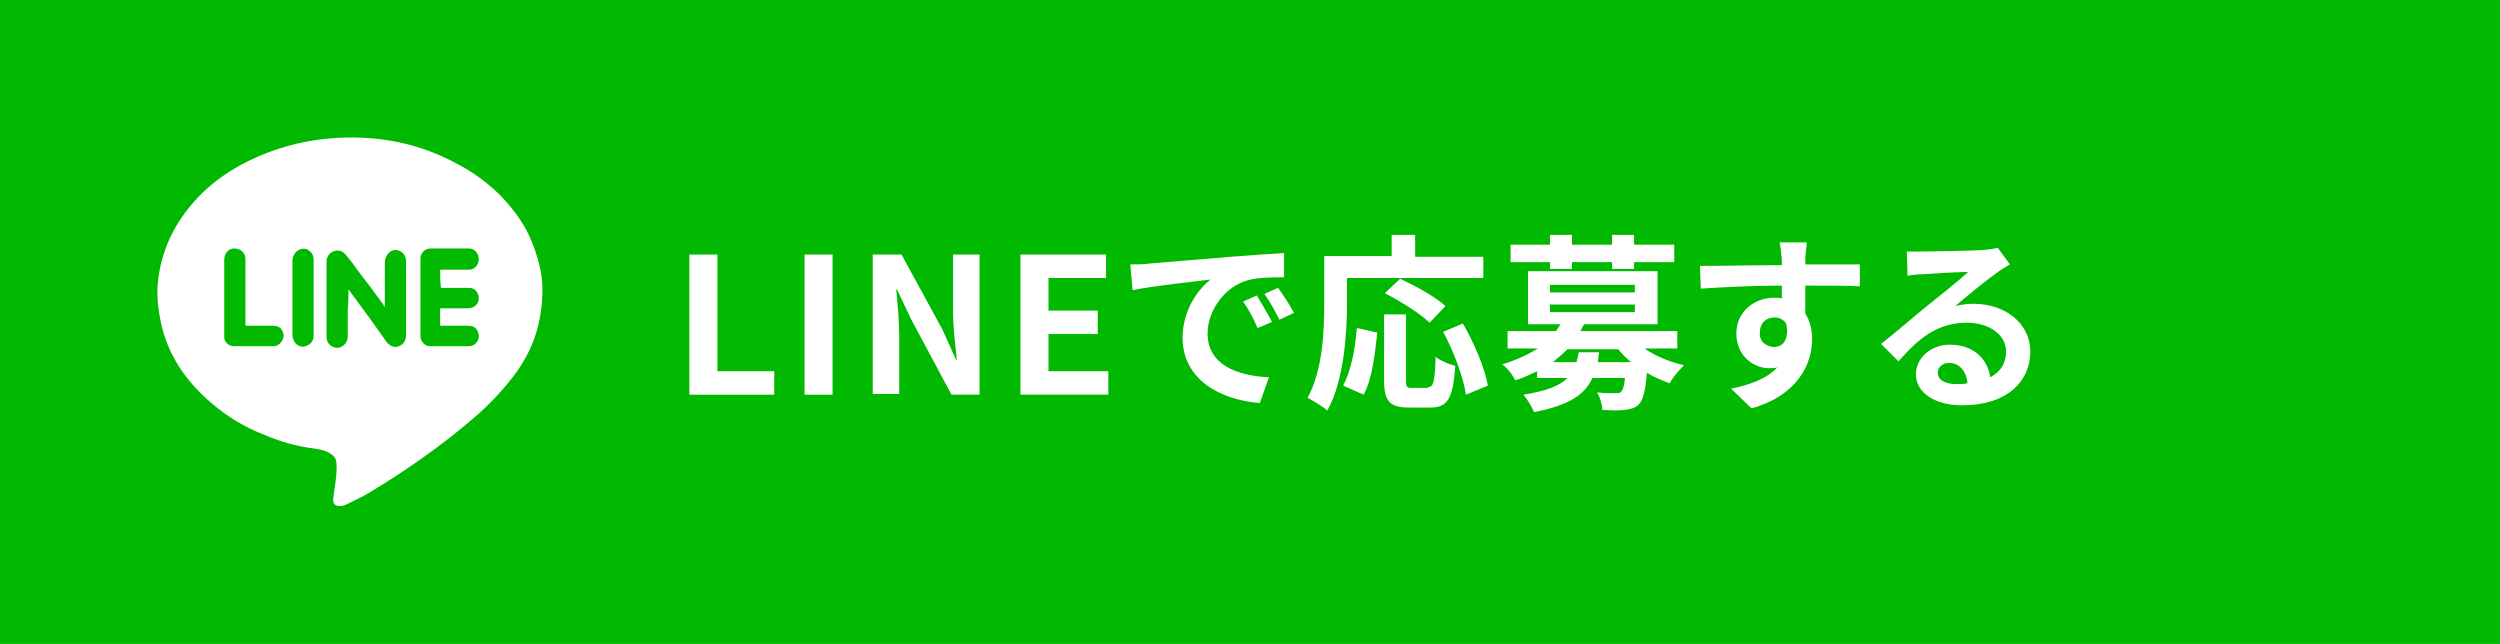 <?xml version="1.0" encoding="utf-8"?>
<!-- Generator: Adobe Illustrator 25.3.1, SVG Export Plug-In . SVG Version: 6.00 Build 0)  -->
<svg version="1.1" id="レイヤー_1" xmlns="http://www.w3.org/2000/svg" xmlns:xlink="http://www.w3.org/1999/xlink" x="0px"
	 y="0px" width="330px" height="85px" viewBox="0 0 330 85" style="enable-background:new 0 0 330 85;" xml:space="preserve">
<style type="text/css">
	.st0{fill:#00B900;}
	.st1{fill-rule:evenodd;clip-rule:evenodd;fill:#FFFFFF;}
	.st2{fill:#FFFFFF;}
</style>
<g>
	<rect class="st0" width="330" height="85"/>
</g>
<path class="st1" d="M71.6,38.1c0,4.8-1.4,8.3-3.7,11.4c-1.6,2.1-3.4,4-5.4,5.7c-4.3,3.7-8.9,6.9-13.7,9.8c-1,0.6-2.1,1.1-3.1,1.6
	c-0.2,0.1-0.5,0.2-0.8,0.2c-0.7,0-1-0.3-0.9-1.1c0.1-0.7,0.2-1.5,0.3-2.2c0.1-0.8,0.2-1.6,0.1-2.5c-0.1-0.6-0.4-0.9-0.9-1.2
	c-0.7-0.4-1.4-0.5-2.1-0.6c-2.3-0.3-4.4-0.9-6.5-1.8c-2.6-1-4.9-2.4-7-4.2c-3.4-2.9-5.8-6.4-6.7-10.8c-0.3-1.5-0.5-3.1-0.4-4.7
	c0.3-3.8,1.7-7.2,4-10.1c2.5-3.2,5.7-5.4,9.4-7c3.3-1.4,6.7-2.2,10.3-2.4c5.6-0.3,10.8,0.7,15.8,3.4c3.8,2,6.9,4.8,9.1,8.6
	C70.8,32.9,71.6,35.8,71.6,38.1z M46,38.2c1.7,2.3,3.4,4.6,5,6.9c0.3,0.4,0.6,0.6,1.1,0.7c0.8,0,1.5-0.6,1.5-1.5c0-3.3,0-6.6,0-9.8
	c0-0.1,0-0.2,0-0.2c-0.1-0.6-0.4-1-0.9-1.2c-0.5-0.2-1-0.1-1.4,0.3c-0.3,0.3-0.5,0.8-0.5,1.2c0,1.8,0,3.6,0,5.5c0,0.1,0,0.2,0,0.4
	c-0.1-0.1-0.2-0.2-0.2-0.3c-1.1-1.5-2.2-3-3.3-4.4c-0.5-0.7-1-1.4-1.6-2.1c-0.4-0.5-0.8-0.7-1.4-0.6c-0.5,0.1-0.9,0.4-1.1,0.9
	c-0.1,0.2-0.1,0.5-0.1,0.7c0,3.2,0,6.4,0,9.6c0,0.2,0,0.5,0.1,0.7c0.2,0.6,0.9,1,1.5,0.9c0.6-0.1,1.2-0.7,1.2-1.4c0-1.2,0-2.4,0-3.6
	C46,39.9,46,39.1,46,38.2z M58.1,35.6c0.1,0,0.2,0,0.4,0c1.1,0,2.2,0,3.4,0c0.7,0,1.3-0.6,1.3-1.4c0-0.8-0.6-1.4-1.3-1.4
	c-1.7,0-3.4,0-5.1,0c-0.7,0-1.3,0.6-1.3,1.3c0,3.4,0,6.8,0,10.3c0,0.7,0.6,1.3,1.3,1.3c1.7,0,3.4,0,5.1,0c0.7,0,1.3-0.6,1.3-1.3
	c0-0.8-0.5-1.4-1.3-1.4c-1.1,0-2.3,0-3.4,0c-0.1,0-0.2,0-0.4,0c0-0.8,0-1.5,0-2.3c0.1,0,0.2,0,0.4,0c1.1,0,2.2,0,3.3,0
	c0.8,0,1.4-0.6,1.4-1.3c0-0.8-0.5-1.4-1.3-1.4c-1.1,0-2.2,0-3.3,0c-0.1,0-0.2,0-0.4,0C58.1,37.1,58.1,36.3,58.1,35.6z M32.4,43
	c0-0.2,0-0.3,0-0.5c0-2.8,0-5.5,0-8.3c0-0.8-0.6-1.4-1.5-1.4c-0.7,0-1.3,0.6-1.3,1.5c0,3.3,0,6.6,0,10c0,0.1,0,0.2,0,0.2
	c0,0.7,0.6,1.2,1.3,1.2c1.7,0,3.5,0,5.2,0c0.8,0,1.5-0.9,1.3-1.7C37.2,43.3,36.8,43,36,43C34.8,43,33.6,43,32.4,43z M41.4,39.3
	c0-1.7,0-3.3,0-5c0-0.7-0.4-1.2-0.9-1.4c-0.9-0.3-1.8,0.4-1.9,1.4c0,3.3,0,6.6,0,9.9c0,0.3,0.1,0.5,0.2,0.8c0.3,0.6,1,0.9,1.5,0.7
	c0.7-0.2,1.1-0.7,1.1-1.4C41.4,42.6,41.4,40.9,41.4,39.3z"/>
<g>
	<path class="st2" d="M91,33.6h3.7V49h7.5v3.1H91V33.6z"/>
	<path class="st2" d="M106.2,33.6h3.7v18.5h-3.7V33.6z"/>
	<path class="st2" d="M115.2,33.6h3.8l5.4,9.9l1.8,4h0.1c-0.2-1.9-0.5-4.4-0.5-6.5v-7.4h3.5v18.5h-3.7l-5.3-9.9l-1.9-4h-0.1
		c0.2,2,0.4,4.3,0.4,6.4v7.4h-3.5V33.6z"/>
	<path class="st2" d="M134.7,33.6H146v3.1h-7.6V41h6.5v3.1h-6.5V49h7.9v3.1h-11.6V33.6z"/>
	<path class="st2" d="M151.6,34.8c2.1-0.2,6.2-0.5,10.8-0.9c2.6-0.2,5.3-0.4,7.1-0.5l0,3.2c-1.4,0-3.5,0-4.8,0.4c-3,0.8-5.3,4-5.3,7
		c0,4.1,3.8,5.6,8.1,5.8l-1.2,3.4c-5.2-0.4-10.2-3.1-10.2-8.6c0-3.6,2-6.4,3.7-7.7c-2.3,0.3-7.4,0.8-10.3,1.4l-0.3-3.4
		C150.1,34.9,151.1,34.9,151.6,34.8z M167.9,42.5l-1.9,0.8c-0.6-1.4-1.1-2.3-1.9-3.5l1.8-0.8C166.5,40,167.4,41.5,167.9,42.5z
		 M170.8,41.3l-1.9,0.9c-0.7-1.3-1.2-2.3-2-3.4l1.8-0.8C169.3,38.8,170.3,40.3,170.8,41.3z"/>
	<path class="st2" d="M177.8,40.1c0,4-0.4,10.2-2.6,14.1c-0.5-0.5-1.9-1.3-2.6-1.7c2-3.6,2.2-8.8,2.2-12.4v-6.3h8.9V31h3.1v2.9h9
		v2.8h-18V40.1z M177.3,50.9c1-1.9,1.6-4.8,1.8-7.6l2.7,0.6c-0.3,2.9-0.7,6.2-1.8,8.2L177.3,50.9z M188.5,51.1c0.7,0,0.9-0.6,1-4
		c0.6,0.5,1.8,1,2.6,1.2c-0.3,4.3-1,5.5-3.3,5.5H186c-2.6,0-3.3-0.9-3.3-3.6v-8.7h2.9v8.7c0,0.9,0.1,1,0.8,1H188.5z M188.7,42.6
		c-1.2-1.2-3.8-2.8-5.9-3.9l2-1.9c2,0.9,4.7,2.4,6,3.6L188.7,42.6z M193.1,42.7c1.5,2.6,2.9,5.9,3.3,8.2l-2.9,1.2
		c-0.3-2.2-1.6-5.7-3-8.3L193.1,42.7z"/>
	<path class="st2" d="M217.2,46.1c1.4,0.9,3.2,1.7,5.1,2.1c-0.6,0.6-1.5,1.6-1.9,2.4c-1-0.4-2.1-0.8-3-1.4c-0.2,2.4-0.5,3.6-1.1,4.2
		c-0.5,0.5-1.1,0.6-1.8,0.7c-0.6,0.1-1.8,0.1-3,0c0-0.7-0.3-1.7-0.7-2.3c1,0.1,2,0.1,2.4,0.1c0.4,0,0.6,0,0.8-0.2
		c0.2-0.2,0.4-0.7,0.5-1.8h-4.3c-1,2.2-3.1,3.6-7.7,4.5c-0.3-0.7-0.9-1.7-1.4-2.3c3.1-0.5,4.8-1.2,5.8-2.2h-4V49
		c-0.9,0.4-1.8,0.9-2.9,1.2c-0.3-0.7-1.1-1.7-1.7-2.1c1.9-0.6,3.4-1.3,4.7-2.1H199v-2.3h6.4c0.2-0.3,0.4-0.6,0.6-0.9h-4.3v-7h17.1v7
		h-9.7c-0.2,0.3-0.3,0.6-0.5,0.9h12.8v2.3H217.2z M204.6,34.6h-5.2v-2.3h5.2V31h2.9v1.3h5.3V31h2.9v1.3h5.3v2.3h-5.3v0.9h-2.9v-0.9
		h-5.3v0.9h-2.9V34.6z M204.6,38.6h11.2v-1h-11.2V38.6z M204.6,41.2h11.2v-1h-11.2V41.2z M211.1,46.5c-0.1,0.4-0.1,0.9-0.2,1.3h4.4
		c-0.6-0.5-1.2-1.1-1.7-1.7h-6.7c-0.6,0.6-1.2,1.1-1.9,1.7h3.1c0.1-0.4,0.2-0.8,0.3-1.3H211.1z"/>
	<path class="st2" d="M238.3,34.1c0,0.2,0,0.5,0,0.8c2.5,0,5.9,0,7.2,0l0,2.9c-1.5-0.1-3.8-0.1-7.2-0.1c0,1.3,0,2.6,0,3.7
		c0.6,0.9,0.9,2.1,0.9,3.4c0,3.2-1.9,7.4-8,9.1l-2.7-2.6c2.5-0.5,4.7-1.3,6.1-2.8c-0.4,0.1-0.7,0.1-1.1,0.1c-1.9,0-4.3-1.5-4.3-4.6
		c0-2.8,2.3-4.7,5-4.7c0.3,0,0.7,0,1,0.1c0-0.5,0-1.1,0-1.7c-3.8,0-7.7,0.2-10.7,0.4l-0.1-3c2.8,0,7.4-0.1,10.8-0.1
		c0-0.3,0-0.6,0-0.8c-0.1-1-0.2-1.9-0.3-2.2h3.6C238.5,32.4,238.3,33.7,238.3,34.1z M234.2,45.8c1,0,2-0.8,1.6-3
		c-0.3-0.6-0.9-0.9-1.6-0.9c-1,0-1.9,0.7-1.9,2C232.2,45.1,233.2,45.8,234.2,45.8z"/>
	<path class="st2" d="M253.7,33.2c1.3,0,6.7-0.1,8.1-0.2c1-0.1,1.6-0.2,1.9-0.3l1.6,2.2c-0.6,0.4-1.2,0.7-1.7,1.1
		c-1.3,0.9-4,3.1-5.5,4.4c0.8-0.2,1.6-0.3,2.4-0.3c4.2,0,7.5,2.6,7.5,6.3c0,3.9-3,7.1-9,7.1c-3.5,0-6.1-1.6-6.1-4.1
		c0-2,1.8-3.9,4.5-3.9c3.1,0,5,1.9,5.3,4.3c1.4-0.7,2.1-1.9,2.1-3.4c0-2.2-2.2-3.8-5.2-3.8c-3.8,0-6.3,2-9,5.1l-2.3-2.3
		c1.8-1.4,4.8-4,6.3-5.2c1.4-1.1,4-3.2,5.2-4.3c-1.3,0-4.7,0.2-6,0.3c-0.7,0-1.5,0.1-2,0.2l-0.1-3.2C252.1,33.2,253,33.2,253.7,33.2
		z M258.2,50.7c0.5,0,1,0,1.5-0.1c-0.1-1.6-1.1-2.7-2.4-2.7c-0.9,0-1.5,0.6-1.5,1.2C255.7,50.1,256.7,50.7,258.2,50.7z"/>
</g>
</svg>
